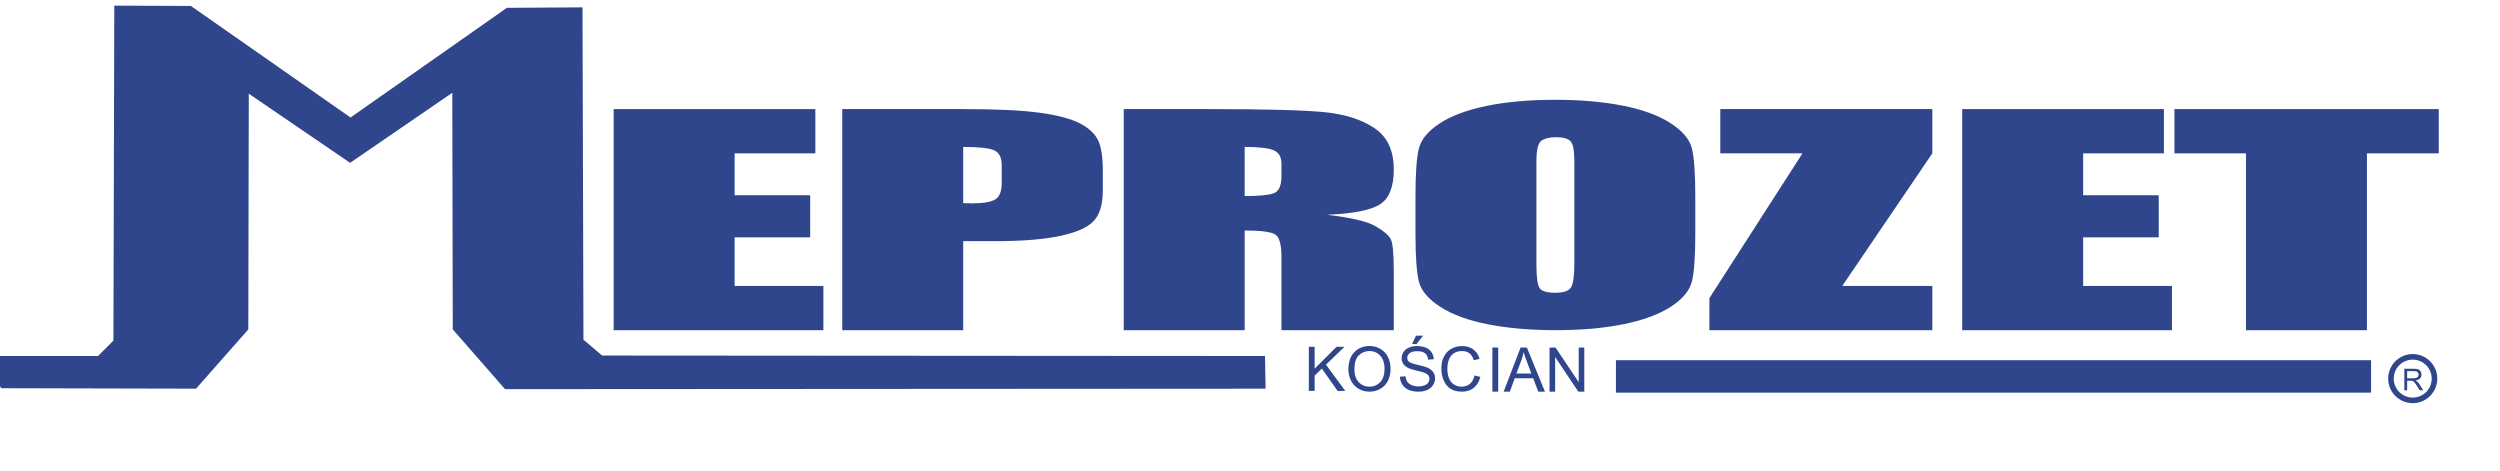 <?xml version="1.0" encoding="UTF-8" standalone="no"?><!DOCTYPE svg PUBLIC "-//W3C//DTD SVG 1.1//EN" "http://www.w3.org/Graphics/SVG/1.1/DTD/svg11.dtd"><svg width="100%" height="100%" viewBox="0 0 260 49" version="1.1" xmlns="http://www.w3.org/2000/svg" xmlns:xlink="http://www.w3.org/1999/xlink" xml:space="preserve" xmlns:serif="http://www.serif.com/" style="fill-rule:evenodd;clip-rule:evenodd;stroke-miterlimit:22.926;"><g id="logo"><ellipse cx="250.923" cy="39.376" rx="2.264" ry="2.264" style="fill:none;stroke:#2f468d;stroke-width:0.58px;"/><path d="M250.049,40.588l0,-2.238l0.992,0c0.199,0 0.351,0.02 0.454,0.061c0.104,0.04 0.187,0.111 0.249,0.213c0.062,0.101 0.093,0.214 0.093,0.337c0,0.159 -0.051,0.292 -0.154,0.401c-0.103,0.109 -0.261,0.178 -0.476,0.208c0.078,0.037 0.138,0.075 0.179,0.111c0.086,0.08 0.168,0.179 0.245,0.298l0.389,0.609l-0.372,0l-0.296,-0.466c-0.087,-0.134 -0.158,-0.237 -0.214,-0.308c-0.056,-0.071 -0.106,-0.121 -0.15,-0.15c-0.044,-0.028 -0.089,-0.048 -0.135,-0.059c-0.034,-0.007 -0.089,-0.011 -0.165,-0.011l-0.343,0l0,0.994l-0.296,0Zm0.296,-1.25l0.636,0c0.135,0 0.241,-0.014 0.318,-0.042c0.076,-0.028 0.134,-0.073 0.174,-0.134c0.039,-0.062 0.059,-0.129 0.059,-0.201c0,-0.106 -0.038,-0.193 -0.115,-0.261c-0.077,-0.068 -0.198,-0.102 -0.364,-0.102l-0.708,0l0,0.74Z" style="fill:#2f468d;fill-rule:nonzero;"/><path d="M87.594,11.346l12.668,0c3.426,0 6.061,0.128 7.903,0.384c1.843,0.255 3.227,0.624 4.153,1.107c0.926,0.483 1.554,1.068 1.883,1.754c0.328,0.687 0.493,1.75 0.493,3.189l0,2.003c0,1.467 -0.319,2.537 -0.957,3.209c-0.637,0.673 -1.807,1.189 -3.51,1.549c-1.703,0.359 -3.929,0.539 -6.678,0.539l-3.376,0l0,9.261l-12.579,0l0,-22.995Zm12.579,3.934l0,5.852c0.358,0.009 0.667,0.014 0.926,0.014c1.155,0 1.957,-0.135 2.405,-0.405c0.448,-0.27 0.672,-0.831 0.672,-1.683l0,-1.889c0,-0.786 -0.259,-1.297 -0.777,-1.534c-0.517,-0.236 -1.593,-0.355 -3.226,-0.355Z" style="fill:#2f468d;fill-rule:nonzero;"/><path d="M63.822,11.346l20.975,0l0,4.602l-8.396,0l0,4.36l7.858,0l0,4.375l-7.858,0l0,5.056l9.232,0l0,4.602l-21.811,0l0,-22.995Z" style="fill:#2f468d;fill-rule:nonzero;"/><path d="M116.868,11.346l8.904,0c5.936,0 9.955,0.109 12.056,0.327c2.102,0.218 3.815,0.774 5.139,1.669c1.325,0.894 1.987,2.322 1.987,4.282c0,1.789 -0.468,2.992 -1.404,3.607c-0.936,0.616 -2.779,0.985 -5.528,1.108c2.49,0.294 4.163,0.687 5.02,1.179c0.856,0.492 1.389,0.944 1.598,1.356c0.21,0.412 0.314,1.546 0.314,3.402l0,6.065l-11.682,0l0,-7.642c0,-1.23 -0.205,-1.993 -0.613,-2.286c-0.408,-0.294 -1.479,-0.441 -3.212,-0.441l0,10.369l-12.579,0l0,-22.995Zm12.579,3.934l0,5.113c1.414,0 2.405,-0.092 2.973,-0.277c0.568,-0.184 0.852,-0.783 0.852,-1.796l0,-1.264c0,-0.729 -0.274,-1.208 -0.822,-1.435c-0.548,-0.227 -1.549,-0.341 -3.003,-0.341Z" style="fill:#2f468d;fill-rule:nonzero;"/><path d="M176.311,24.325c0,2.311 -0.114,3.946 -0.343,4.908c-0.229,0.961 -0.947,1.839 -2.152,2.634c-1.205,0.796 -2.833,1.406 -4.885,1.832c-2.052,0.426 -4.442,0.639 -7.171,0.639c-2.589,0 -4.915,-0.201 -6.976,-0.603c-2.062,-0.403 -3.72,-1.006 -4.975,-1.811c-1.255,-0.805 -2.002,-1.681 -2.241,-2.628c-0.239,-0.946 -0.359,-2.603 -0.359,-4.971l0,-3.934c0,-2.31 0.115,-3.946 0.344,-4.907c0.229,-0.961 0.946,-1.839 2.151,-2.635c1.205,-0.795 2.834,-1.406 4.885,-1.832c2.052,-0.426 4.442,-0.639 7.171,-0.639c2.59,0 4.915,0.201 6.977,0.604c2.062,0.402 3.72,1.006 4.975,1.811c1.255,0.804 2.002,1.68 2.241,2.627c0.239,0.947 0.358,2.604 0.358,4.971l0,3.934Zm-12.579,-7.556c0,-1.07 -0.124,-1.754 -0.373,-2.052c-0.249,-0.298 -0.762,-0.447 -1.539,-0.447c-0.657,0 -1.16,0.12 -1.509,0.362c-0.348,0.241 -0.523,0.954 -0.523,2.137l0,10.738c0,1.335 0.115,2.159 0.344,2.471c0.229,0.313 0.762,0.469 1.598,0.469c0.857,0 1.405,-0.18 1.644,-0.54c0.239,-0.36 0.358,-1.217 0.358,-2.571l0,-10.567Z" style="fill:#2f468d;fill-rule:nonzero;"/><path d="M200.962,11.346l0,4.602l-9.367,13.791l9.367,0l0,4.602l-23.185,0l0,-3.338l9.68,-15.055l-8.545,0l0,-4.602l22.05,0Z" style="fill:#2f468d;fill-rule:nonzero;"/><path d="M204.07,11.346l20.975,0l0,4.602l-8.396,0l0,4.36l7.859,0l0,4.375l-7.859,0l0,5.056l9.233,0l0,4.602l-21.812,0l0,-22.995Z" style="fill:#2f468d;fill-rule:nonzero;"/><path d="M253.631,11.346l0,4.602l-7.47,0l0,18.393l-12.579,0l0,-18.393l-7.439,0l0,-4.602l27.488,0Z" style="fill:#2f468d;fill-rule:nonzero;"/><path d="M136.117,40.654l0,-4.587l0.607,0l0,2.275l2.278,-2.275l0.823,0l-1.925,1.859l2.009,2.728l-0.801,0l-1.633,-2.322l-0.751,0.733l0,1.589l-0.607,0Z" style="fill:#2f468d;fill-rule:nonzero;"/><path d="M140.232,38.42c0,-0.761 0.204,-1.358 0.613,-1.788c0.409,-0.431 0.937,-0.647 1.583,-0.647c0.424,0 0.805,0.102 1.146,0.304c0.34,0.202 0.599,0.484 0.777,0.846c0.178,0.362 0.268,0.773 0.268,1.232c0,0.465 -0.094,0.881 -0.282,1.248c-0.188,0.367 -0.454,0.645 -0.798,0.834c-0.344,0.189 -0.715,0.283 -1.114,0.283c-0.432,0 -0.818,-0.104 -1.158,-0.313c-0.34,-0.208 -0.597,-0.493 -0.773,-0.854c-0.175,-0.361 -0.262,-0.742 -0.262,-1.145Zm0.625,0.009c0,0.553 0.149,0.989 0.446,1.307c0.298,0.318 0.67,0.477 1.119,0.477c0.457,0 0.833,-0.161 1.128,-0.482c0.295,-0.321 0.443,-0.777 0.443,-1.367c0,-0.374 -0.063,-0.7 -0.189,-0.978c-0.127,-0.279 -0.311,-0.495 -0.554,-0.648c-0.243,-0.153 -0.516,-0.23 -0.819,-0.23c-0.429,0 -0.799,0.148 -1.109,0.443c-0.31,0.295 -0.465,0.788 -0.465,1.478Z" style="fill:#2f468d;fill-rule:nonzero;"/><path d="M145.595,39.18l0.573,-0.05c0.027,0.23 0.09,0.418 0.189,0.565c0.099,0.147 0.253,0.266 0.462,0.357c0.208,0.091 0.443,0.136 0.704,0.136c0.231,0 0.436,-0.034 0.613,-0.103c0.177,-0.069 0.309,-0.164 0.396,-0.284c0.086,-0.119 0.13,-0.25 0.13,-0.392c0,-0.144 -0.042,-0.27 -0.126,-0.377c-0.083,-0.108 -0.221,-0.198 -0.413,-0.271c-0.123,-0.048 -0.395,-0.123 -0.816,-0.224c-0.422,-0.101 -0.717,-0.196 -0.886,-0.286c-0.219,-0.115 -0.382,-0.257 -0.49,-0.427c-0.107,-0.17 -0.161,-0.361 -0.161,-0.571c0,-0.232 0.066,-0.448 0.197,-0.65c0.132,-0.201 0.324,-0.354 0.576,-0.458c0.253,-0.104 0.533,-0.156 0.842,-0.156c0.34,0 0.64,0.054 0.9,0.164c0.259,0.109 0.459,0.271 0.599,0.483c0.14,0.213 0.215,0.454 0.225,0.723l-0.582,0.044c-0.031,-0.29 -0.137,-0.509 -0.318,-0.657c-0.18,-0.148 -0.446,-0.222 -0.799,-0.222c-0.367,0 -0.635,0.067 -0.803,0.202c-0.168,0.134 -0.252,0.296 -0.252,0.486c0,0.165 0.06,0.3 0.179,0.407c0.117,0.106 0.422,0.215 0.915,0.327c0.493,0.111 0.832,0.209 1.016,0.292c0.267,0.124 0.464,0.279 0.591,0.468c0.127,0.189 0.191,0.407 0.191,0.653c0,0.244 -0.07,0.474 -0.21,0.69c-0.14,0.216 -0.34,0.384 -0.602,0.503c-0.262,0.12 -0.557,0.18 -0.884,0.18c-0.415,0 -0.763,-0.06 -1.044,-0.181c-0.28,-0.121 -0.5,-0.303 -0.66,-0.546c-0.16,-0.243 -0.244,-0.518 -0.252,-0.825Zm1.252,-3.395l0.416,-0.876l0.738,0l-0.688,0.876l-0.466,0Z" style="fill:#2f468d;fill-rule:nonzero;"/><path d="M153.349,39.046l0.607,0.153c-0.127,0.499 -0.356,0.879 -0.687,1.141c-0.33,0.262 -0.734,0.392 -1.212,0.392c-0.495,0 -0.897,-0.1 -1.206,-0.302c-0.31,-0.201 -0.546,-0.492 -0.708,-0.874c-0.161,-0.382 -0.242,-0.792 -0.242,-1.23c0,-0.478 0.091,-0.894 0.274,-1.25c0.182,-0.356 0.442,-0.626 0.779,-0.81c0.337,-0.185 0.707,-0.277 1.112,-0.277c0.459,0 0.845,0.116 1.158,0.35c0.313,0.234 0.531,0.562 0.654,0.986l-0.598,0.141c-0.106,-0.334 -0.26,-0.577 -0.463,-0.73c-0.202,-0.152 -0.457,-0.228 -0.763,-0.228c-0.353,0 -0.648,0.085 -0.884,0.253c-0.237,0.169 -0.403,0.396 -0.499,0.681c-0.096,0.285 -0.144,0.578 -0.144,0.881c0,0.39 0.056,0.731 0.17,1.022c0.114,0.291 0.291,0.508 0.531,0.652c0.239,0.144 0.499,0.216 0.779,0.216c0.34,0 0.628,-0.098 0.863,-0.294c0.236,-0.196 0.396,-0.487 0.479,-0.873Z" style="fill:#2f468d;fill-rule:nonzero;"/><rect x="155.208" y="36.145" width="0.607" height="4.587" style="fill:#2f468d;fill-rule:nonzero;"/><path d="M156.381,40.732l1.762,-4.587l0.654,0l1.878,4.587l-0.692,0l-0.535,-1.389l-1.918,0l-0.504,1.389l-0.645,0Zm1.324,-1.884l1.555,0l-0.478,-1.27c-0.147,-0.386 -0.255,-0.703 -0.326,-0.952c-0.058,0.295 -0.141,0.587 -0.247,0.877l-0.504,1.345Z" style="fill:#2f468d;fill-rule:nonzero;"/><path d="M161.153,40.732l0,-4.587l0.623,0l2.41,3.601l0,-3.601l0.582,0l0,4.587l-0.623,0l-2.41,-3.605l0,3.605l-0.582,0Z" style="fill:#2f468d;fill-rule:nonzero;"/><path d="M10.194,37.025l-10.194,0l0,3.155l0.146,0.194l20.242,0.049l5.437,-6.165l0.049,-24.513l10.537,7.19l10.627,-7.287l0.049,24.61l5.437,6.214l79.101,-0.049l-0.065,-3.398l-68.939,-0.048l-1.942,-1.651l-0.097,-34.562l-7.864,0.049l-16.262,11.407l-16.602,-11.601l-7.966,-0.034l-0.092,34.838l-1.602,1.602Z" style="fill:#2f468d;"/><rect x="168.057" y="37.462" width="78.534" height="3.372" style="fill:#2f468d;"/></g></svg>